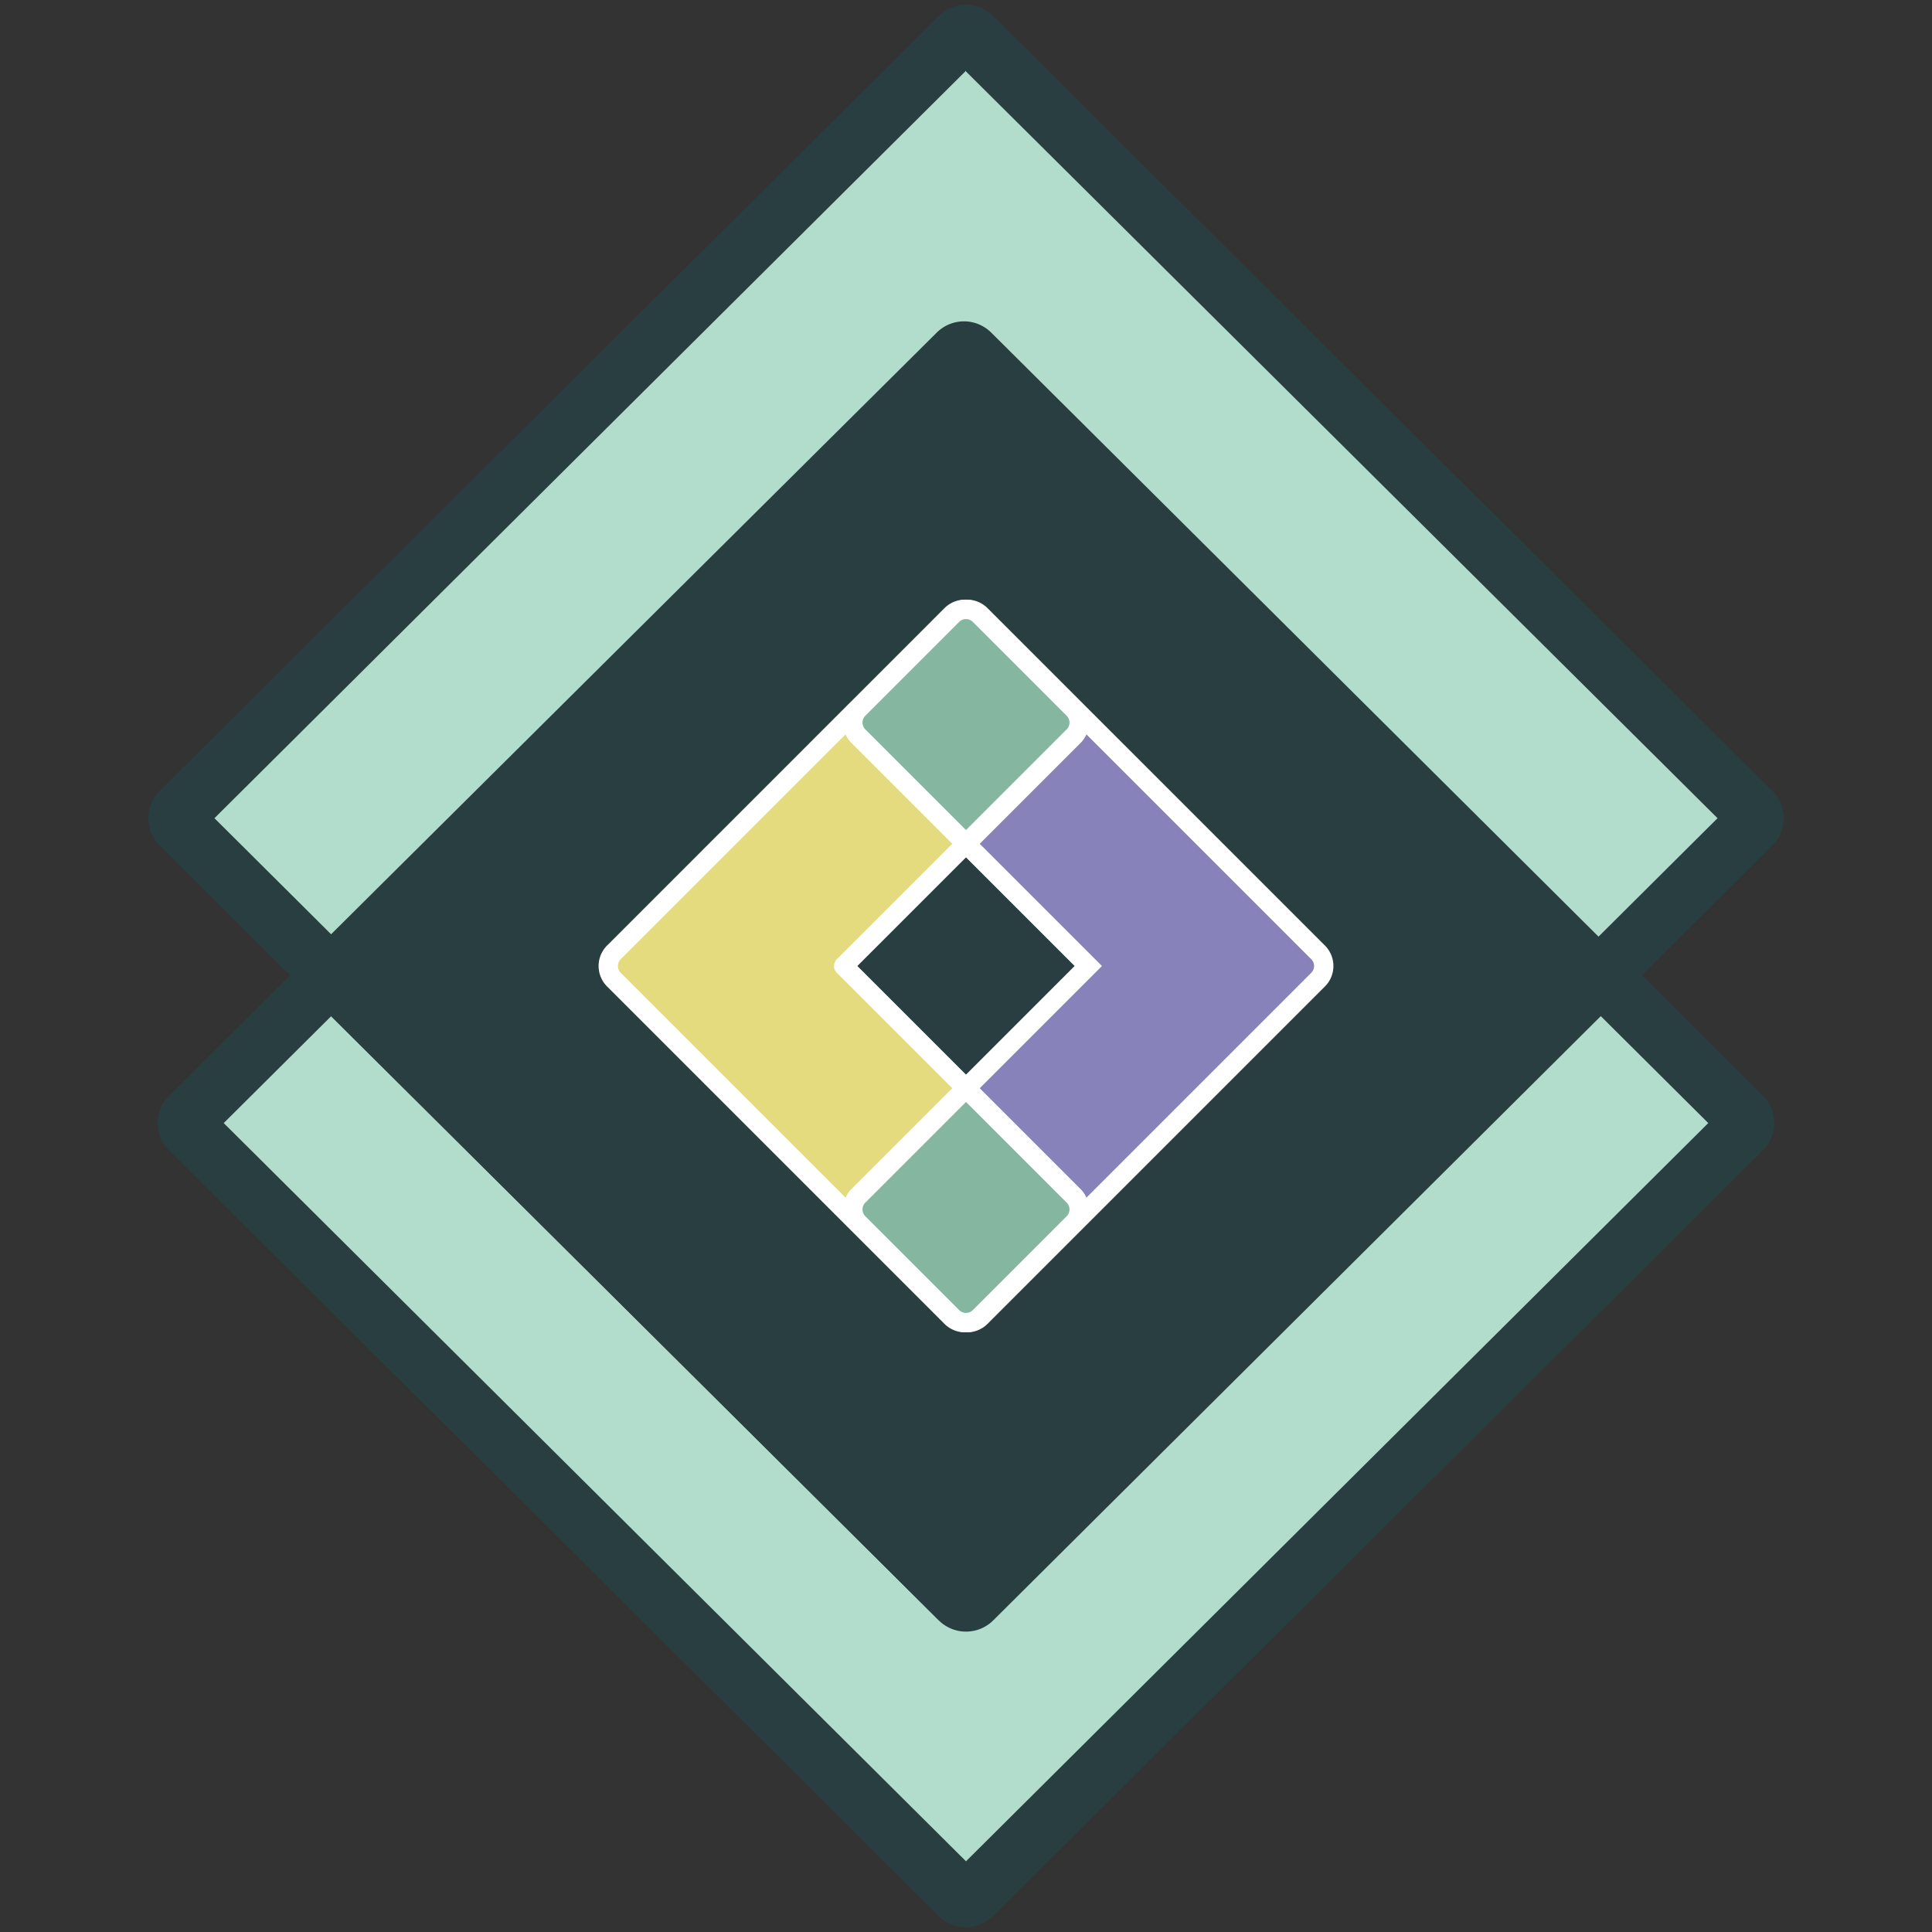 <svg xmlns="http://www.w3.org/2000/svg" viewBox="0 0 100 100"><rect x="0" y="0" width="100" height="100" fill="#333333" stroke="none"/><defs><style>.cls-1{fill:#b2ddcc;}.cls-2{fill:#293e40;}.cls-3{fill:none;}.cls-4{fill:#e3db7d;stroke-linejoin:round;}.cls-4,.cls-5,.cls-6{stroke:#fff;}.cls-5{fill:#8782ba;}.cls-5,.cls-6{stroke-miterlimit:10;}.cls-6{fill:#84b6a0;}</style></defs><title>Mid-Level_Developer_3_Large</title><g id="Icons"><path class="cls-1" d="M50,98.25a.51.51,0,0,1-.36-.15L9.8,58.47a.46.46,0,0,1-.14-.34.48.48,0,0,1,.14-.35L49.64,18.15a.51.51,0,0,1,.72,0L90.2,57.78a.48.48,0,0,1,.14.35.46.46,0,0,1-.14.34L50.36,98.1A.51.51,0,0,1,50,98.25Z"/><path class="cls-2" d="M50.7,19.22h0m-.7.69L88.42,58.13,50,96.34,11.58,58.13,50,19.91m0-3.4a2,2,0,0,0-1.41.58L8.74,56.72a2,2,0,0,0,0,2.81L48.59,99.17a2,2,0,0,0,2.82,0L91.26,59.53a2,2,0,0,0,0-2.81L51.41,17.09A2,2,0,0,0,50,16.51Z"/><path class="cls-1" d="M50,83a.53.53,0,0,1-.36-.14L9.32,42.69a.46.46,0,0,1-.15-.34A.48.48,0,0,1,9.32,42L49.64,1.9a.51.51,0,0,1,.72,0L90.68,42a.48.48,0,0,1,.15.34.46.46,0,0,1-.15.34L50.36,82.81A.53.53,0,0,1,50,83Z"/><path class="cls-2" d="M50.7,3h0m-.7.7L88.9,42.35,50,81.05,11.1,42.35,50,3.66M50,.25a2,2,0,0,0-1.41.58L8.26,40.94a2,2,0,0,0,0,2.82L48.59,83.87a2,2,0,0,0,2.82,0L91.74,43.76a2,2,0,0,0,0-2.82L51.41.83A2,2,0,0,0,50,.25Z"/><path class="cls-2" d="M48.48,83.75,15,50.48,48.48,17.22a2,2,0,0,1,2.83,0L84.75,50.48,51.31,83.75A2,2,0,0,1,48.48,83.75Z"/><rect class="cls-3" x="45.52" y="45.52" width="8.95" height="8.95" transform="translate(-20.71 50) rotate(-45)"/><path class="cls-4" d="M44.46,63.33a1,1,0,0,1,0-1.46L50,56.33,43.67,50,50,43.67l-5.54-5.54a1,1,0,0,1,0-1.46l4.84-4.84a1,1,0,0,1,.7-.29,1,1,0,0,0-.76.29L31.8,49.27a1,1,0,0,0,0,1.46L49.24,68.17a1,1,0,0,0,.76.29,1,1,0,0,1-.7-.29Z"/><path class="cls-5" d="M68.2,49.27,50.76,31.83a1,1,0,0,0-.76-.29,1,1,0,0,1,.7.29l4.84,4.84a1,1,0,0,1,0,1.46L50,43.67,56.33,50,50,56.33l5.54,5.54a1,1,0,0,1,0,1.46L50.7,68.17a1,1,0,0,1-.7.29,1,1,0,0,0,.76-.29L68.2,50.73A1,1,0,0,0,68.2,49.27Z"/><path class="cls-6" d="M44.46,36.67a1,1,0,0,0,0,1.46L50,43.67l5.54-5.54a1,1,0,0,0,0-1.46L50.7,31.83a1,1,0,0,0-1.4,0Z"/><path class="cls-6" d="M55.54,63.33a1,1,0,0,0,0-1.46L50,56.33l-5.54,5.54a1,1,0,0,0,0,1.46l4.84,4.84a1,1,0,0,0,1.4,0Z"/></g></svg>